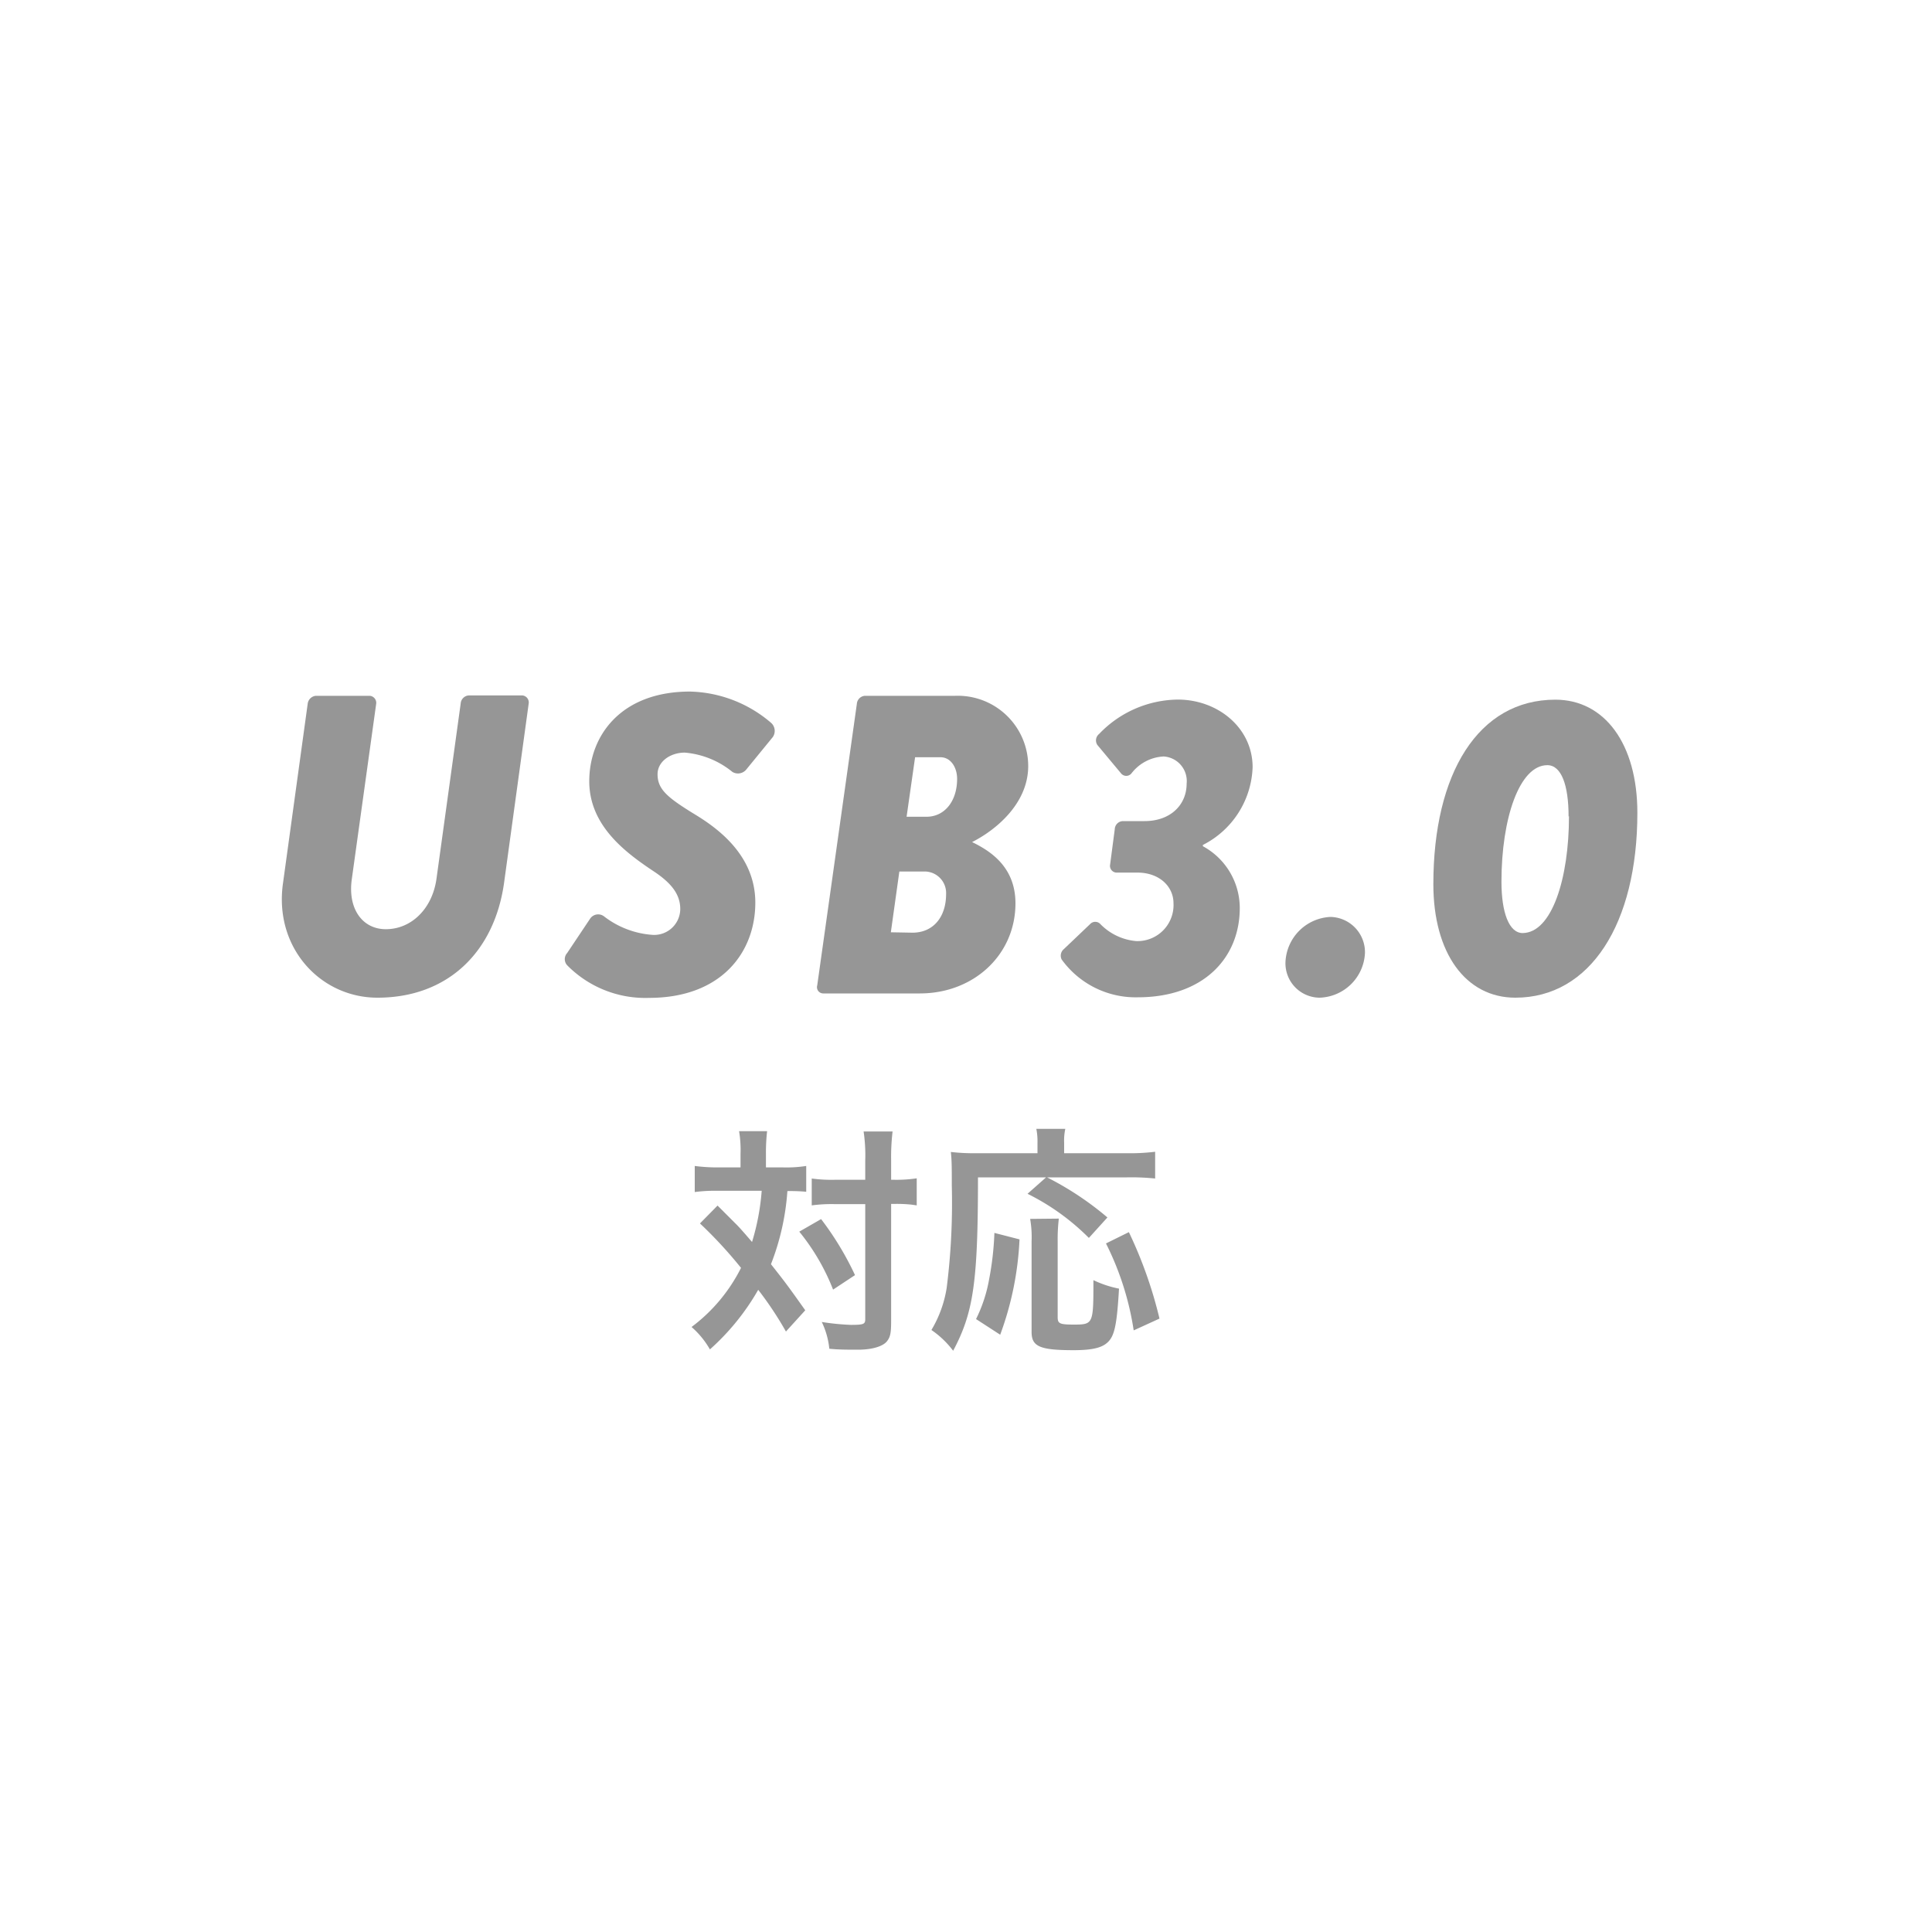 <svg id="レイヤー_1" data-name="レイヤー 1" xmlns="http://www.w3.org/2000/svg" viewBox="0 0 200 200"><defs><style>.cls-1{fill:#969696;}</style></defs><title>svg-fn-USB3.0</title><path class="cls-1" d="M31.85,72.87a.94.94,0,0,1,.84-.84h5.59a.73.73,0,0,1,.66.84L36.42,91c-.44,3.08,1.1,5.19,3.52,5.19,2.64,0,4.8-2.11,5.24-5.19l2.51-18.17a.9.9,0,0,1,.84-.84h5.54a.73.73,0,0,1,.66.84L52.18,91.4c-1,7.13-5.81,11.88-13.11,11.88-5.9,0-10.74-5.19-9.77-11.88Z"/><path class="cls-1" d="M58.71,98.66l2.38-3.56a1,1,0,0,1,1.41-.26,9.25,9.25,0,0,0,5.1,1.94,2.7,2.7,0,0,0,2.82-2.68c0-1.58-1-2.77-2.9-4C64.74,88.23,61,85.46,61,80.88c0-4.75,3.3-9.29,10.43-9.29a13.36,13.36,0,0,1,8.36,3.21A1.12,1.12,0,0,1,80,76.3l-2.77,3.39a1.11,1.11,0,0,1-1.41.22,9,9,0,0,0-4.93-2c-1.5,0-2.82.92-2.82,2.24,0,1.54,1,2.38,3.61,4,2.2,1.32,6.51,4.14,6.51,9.29s-3.52,9.86-11,9.86a11.35,11.35,0,0,1-8.49-3.39A.94.94,0,0,1,58.71,98.66Z"/><path class="cls-1" d="M88.7,72.87a.9.9,0,0,1,.84-.84h9.33a7.29,7.29,0,0,1,7.57,7.26c0,4-3.52,6.73-5.81,7.88,1.8.88,4.49,2.51,4.49,6.34,0,5.32-4.31,9.33-9.9,9.33h-10a.65.65,0,0,1-.62-.84Zm5.76,23.68c2.16,0,3.48-1.63,3.48-4a2.23,2.23,0,0,0-2.11-2.33H93.1l-.88,6.29Zm1.45-12c1.89,0,3.17-1.63,3.17-3.92,0-1.19-.66-2.24-1.72-2.24H94.73l-.88,6.16Z"/><path class="cls-1" d="M110.12,98.26l2.73-2.6a.72.72,0,0,1,1.06,0,5.88,5.88,0,0,0,3.7,1.76,3.73,3.73,0,0,0,3.87-3.92c0-1.72-1.45-3.17-3.74-3.17h-2.2a.7.7,0,0,1-.62-.84l.48-3.65a.87.87,0,0,1,.84-.84h2.24c2.73,0,4.36-1.72,4.36-3.87a2.55,2.55,0,0,0-2.38-2.82,4.48,4.48,0,0,0-3.34,1.76.69.69,0,0,1-1.06,0l-2.46-2.95a.85.85,0,0,1,.18-1.14,11.43,11.43,0,0,1,8.14-3.56c4.18,0,7.75,2.95,7.75,7a9.38,9.38,0,0,1-5.15,8.05v.13A7.28,7.28,0,0,1,128.34,94c0,5.15-3.74,9.24-10.56,9.24a9.44,9.44,0,0,1-7.88-3.92A.88.88,0,0,1,110.12,98.26Z"/><path class="cls-1" d="M137.74,94.92a3.65,3.65,0,0,1,3.56,3.74,4.85,4.85,0,0,1-4.71,4.62,3.56,3.56,0,0,1-3.52-3.65A4.89,4.89,0,0,1,137.74,94.92Z"/><path class="cls-1" d="M148.38,91.53c0-11.49,4.66-19.1,12.63-19.1,5.1,0,8.49,4.58,8.49,11.71,0,11.49-4.88,19.14-12.63,19.14C151.72,103.28,148.38,98.66,148.38,91.53Zm14-7c0-3.26-.75-5.32-2.2-5.32-2.9,0-4.75,5.54-4.75,12.06,0,3.21.79,5.32,2.2,5.32C160.66,96.55,162.42,90.91,162.42,84.49Z"/><path class="cls-1" d="M76.66,119.45a11.84,11.84,0,0,0-.15-2.35h2.9a19.79,19.79,0,0,0-.12,2.35v1.4h1.77a13.35,13.35,0,0,0,2.4-.15v2.67a18.71,18.71,0,0,0-1.95-.07,25.62,25.62,0,0,1-1.7,7.57c1.58,2,1.77,2.27,3.55,4.77l-2,2.2a35.85,35.85,0,0,0-2.87-4.32,24.55,24.55,0,0,1-5,6.17,8.93,8.93,0,0,0-1.9-2.32,17.34,17.34,0,0,0,5.12-6.12,45.52,45.52,0,0,0-4.25-4.6l1.82-1.85c.5.5.5.5,2,2,.2.2.63.67,1.57,1.77a24.24,24.24,0,0,0,1-5.3H74.24a16.05,16.05,0,0,0-2.32.13V120.7a18,18,0,0,0,2.47.15h2.27ZM85,126.2A31.41,31.41,0,0,1,88.51,132l-2.27,1.5a22.3,22.3,0,0,0-3.5-6Zm1.4-1.55a15.56,15.56,0,0,0-2.37.13V122a15.16,15.16,0,0,0,2.37.13h3.17v-2a16.77,16.77,0,0,0-.17-3h3a22.39,22.39,0,0,0-.15,3v2h.3a14.32,14.32,0,0,0,2.35-.15v2.8l-.57-.08a14.59,14.59,0,0,0-1.75-.07h-.33v12.07c0,1.3-.08,1.72-.45,2.17s-1.37.85-3,.85c-1,0-2,0-2.95-.1a8.28,8.28,0,0,0-.78-2.77,25.13,25.13,0,0,0,3,.3c1.35,0,1.5-.08,1.5-.6V124.65Z"/><path class="cls-1" d="M101.24,121.88c0,10.87-.47,14-2.57,17.95a9.59,9.59,0,0,0-2.25-2.15A12.13,12.13,0,0,0,98,133.32a70,70,0,0,0,.53-10.57c0-1.8,0-2.65-.1-3.5a20.09,20.09,0,0,0,2.6.13h6.37v-1.1a6.46,6.46,0,0,0-.12-1.42h3a5.66,5.66,0,0,0-.12,1.45v1.07h6.47a21.3,21.3,0,0,0,2.95-.15V122a24.16,24.16,0,0,0-2.92-.12h-8.27a31.84,31.84,0,0,1,6.25,4.15l-1.92,2.12a24,24,0,0,0-6.35-4.57l1.92-1.7Zm-.2,14.67a15.16,15.16,0,0,0,1.35-4.1,31.14,31.14,0,0,0,.55-4.82l2.6.67a32.62,32.62,0,0,1-2,9.87Zm8.57-10.4a18,18,0,0,0-.12,2.35v7.85c0,.67.2.77,1.7.77,2,0,2-.1,2-4.6a11,11,0,0,0,2.65.88c-.2,3.42-.42,4.67-1,5.37s-1.58,1-3.7,1c-3.47,0-4.35-.37-4.35-1.87v-9.4a11.12,11.12,0,0,0-.15-2.32Zm7.75,11.57a30,30,0,0,0-2.87-9l2.37-1.17a44.84,44.84,0,0,1,3.17,8.95Z"/></svg>